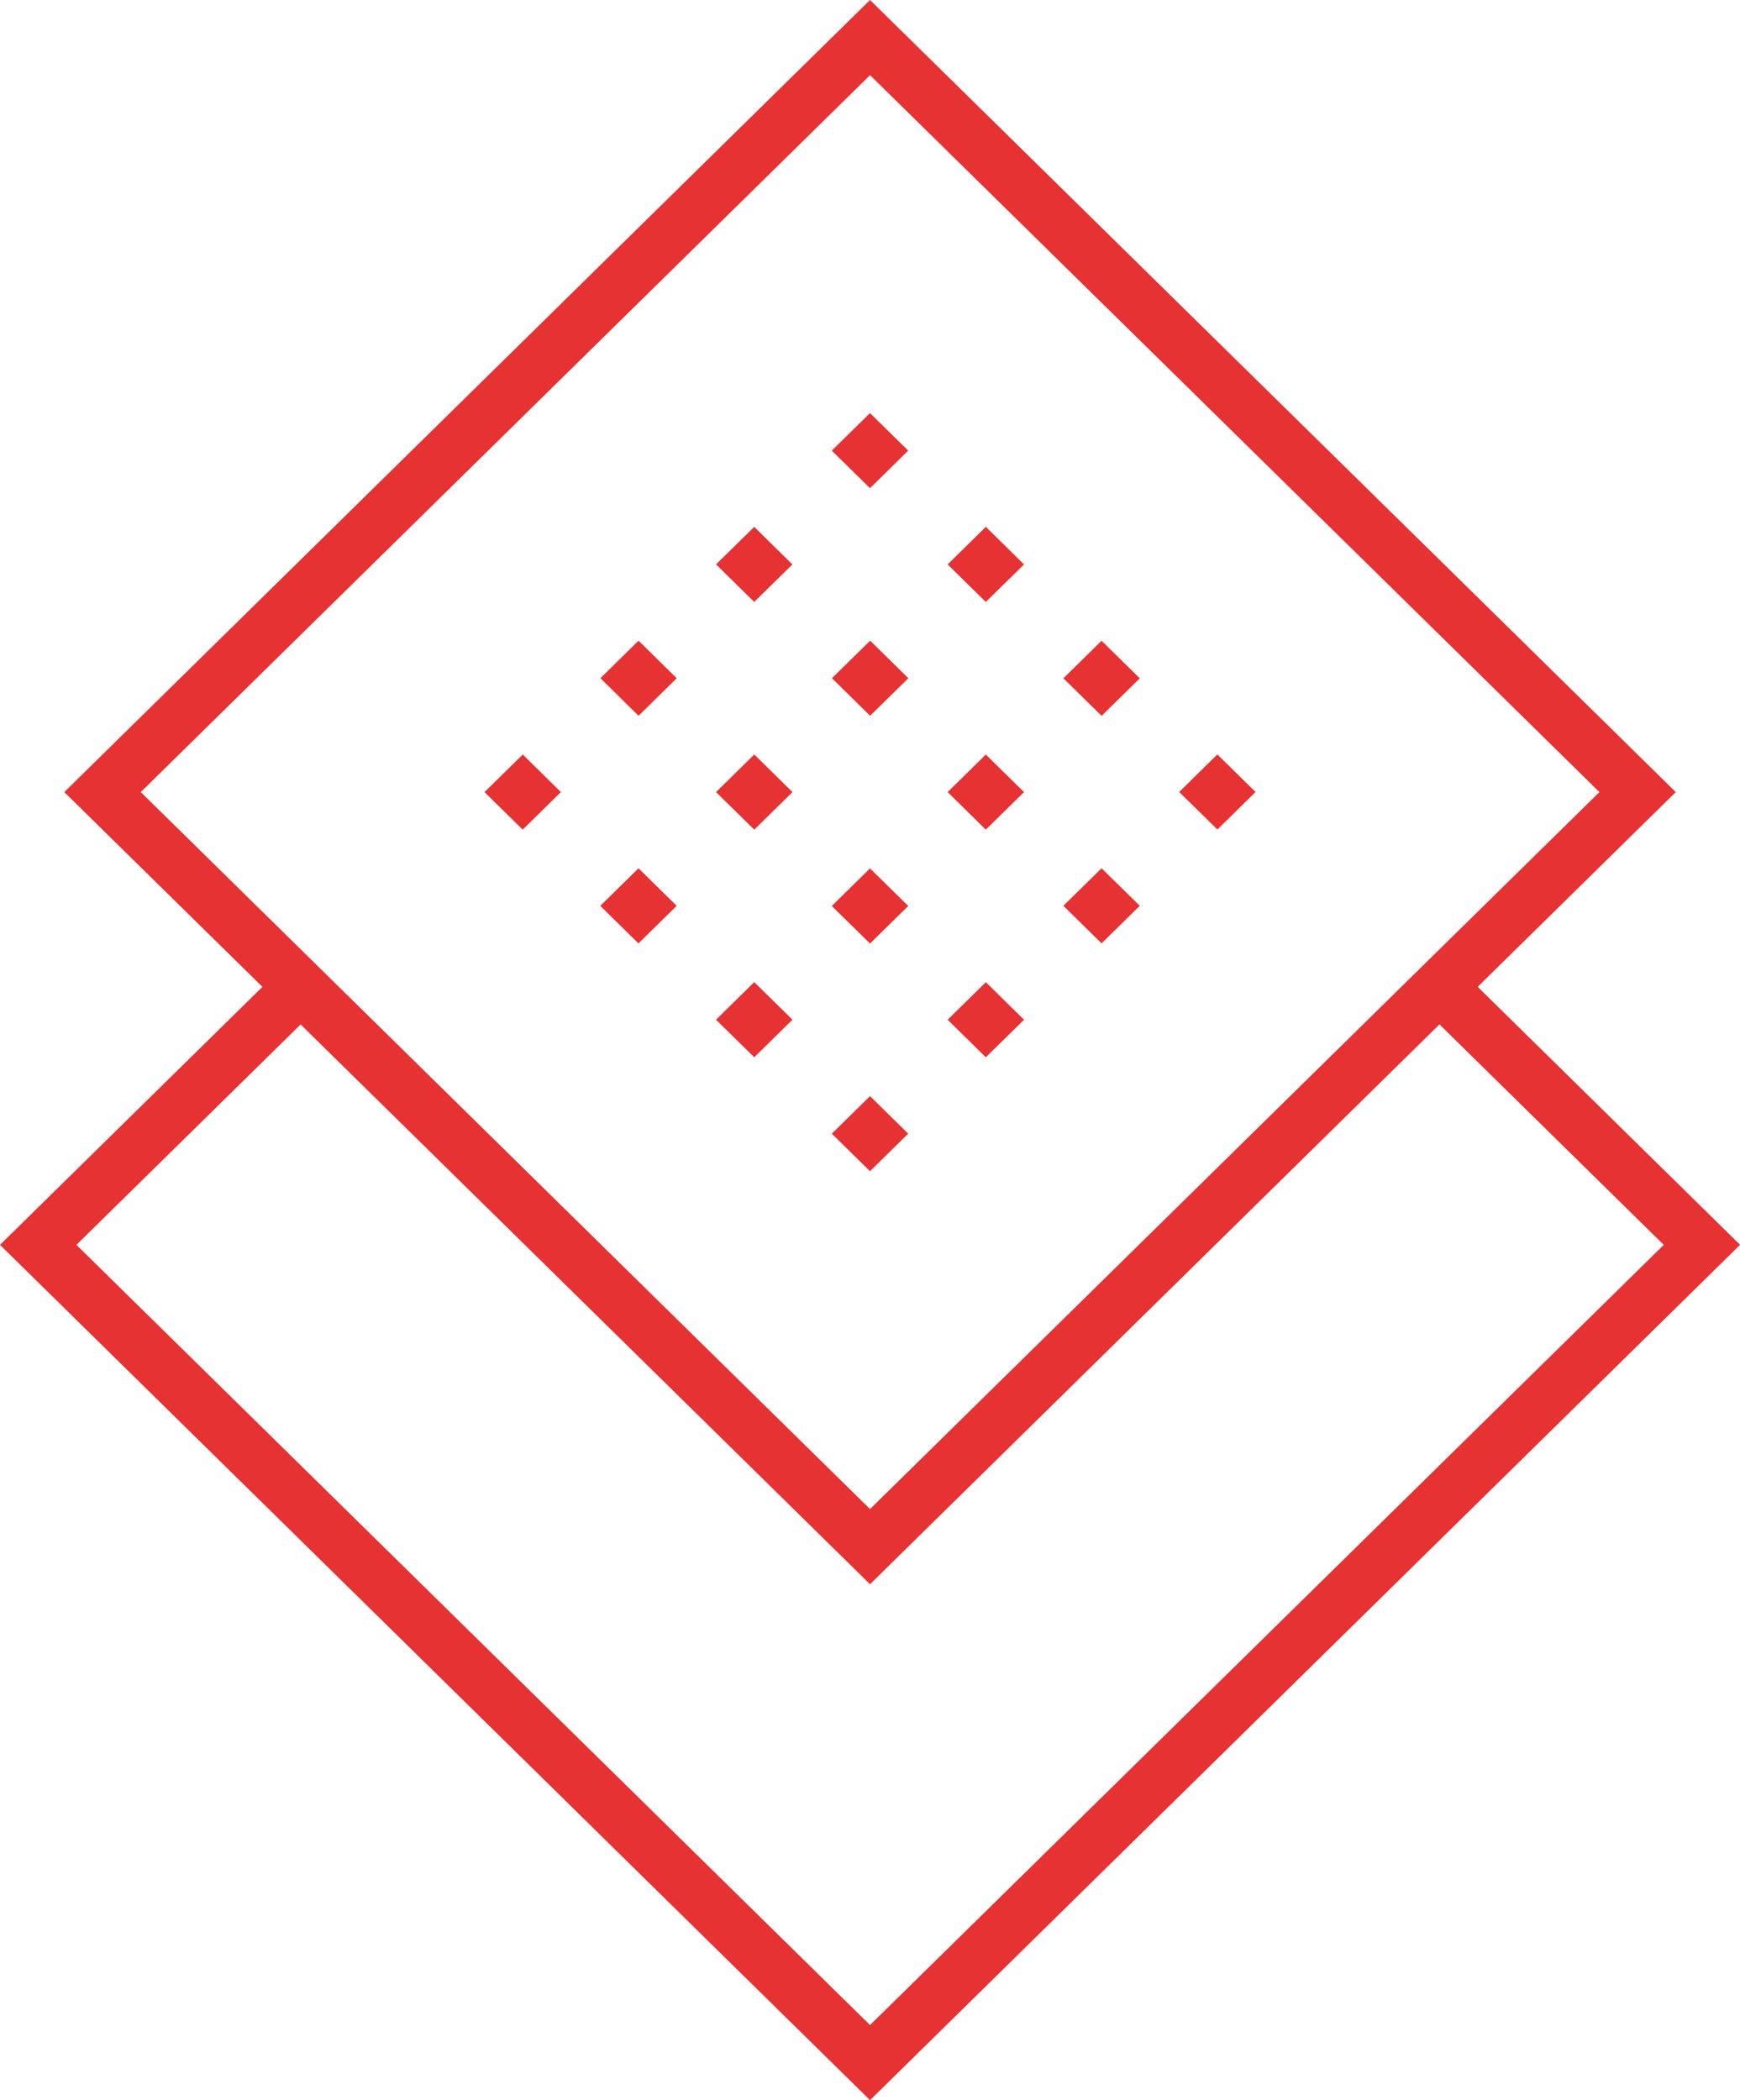 <?xml version="1.0" encoding="utf-8"?>
<!DOCTYPE svg PUBLIC "-//W3C//DTD SVG 1.1//EN" "http://www.w3.org/Graphics/SVG/1.1/DTD/svg11.dtd">
<svg version="1.1" xmlns="http://www.w3.org/2000/svg" x="0px" y="0px" width="58px" height="70px" viewBox="0 0 58 70">
<path fill="#E63232" d="M49.256,32.892l6.603-6.491L29.001,0L2.143,26.401l6.604,6.492L0,41.492L29.001,70l29.002-28.509
  L49.256,32.892z M4.692,26.401l24.31-23.896l24.312,23.896L29.001,50.298L4.692,26.401z M2.547,41.492l7.474-7.346l18.98,18.658
  l18.981-18.66l7.476,7.348L29.001,67.497L2.547,41.492z M16.15,26.401l1.273,1.251l1.274-1.252l-1.272-1.251L16.15,26.401z
   M20.013,22.605l1.272,1.253l1.273-1.251l-1.273-1.252L20.013,22.605z M26.414,18.813l-1.273-1.252l-1.274,1.25l1.273,1.252
  L26.414,18.813z M30.273,15.02L29,13.768l-1.274,1.252L29,16.272L30.273,15.02z M20.009,30.193l1.273,1.252l1.274-1.253
  l-1.273-1.251L20.009,30.193z M23.868,26.401l1.274,1.252l1.274-1.252l-1.274-1.253L23.868,26.401z M27.731,22.605l1.273,1.253
  l1.274-1.252l-1.273-1.252L27.731,22.605z M34.134,18.813l-1.273-1.253l-1.273,1.253l1.272,1.251L34.134,18.813z M23.867,33.988
  l1.275,1.252l1.274-1.253l-1.275-1.252L23.867,33.988z M30.275,30.196L29,28.944l-1.274,1.253l1.275,1.252L30.275,30.196z
   M31.588,26.401l1.272,1.252l1.274-1.252l-1.274-1.252L31.588,26.401z M37.993,22.609l-1.274-1.252l-1.272,1.251l1.273,1.252
  L37.993,22.609z M29.001,36.534l-1.274,1.252l1.273,1.252l1.273-1.252L29.001,36.534z M34.134,33.989l-1.272-1.252l-1.274,1.251
  l1.272,1.252L34.134,33.989z M37.993,30.191l-1.274-1.251l-1.274,1.251l1.274,1.252L37.993,30.191z M41.852,26.397l-1.274-1.251
  l-1.272,1.252l1.274,1.251L41.852,26.397z"/>
</svg>
